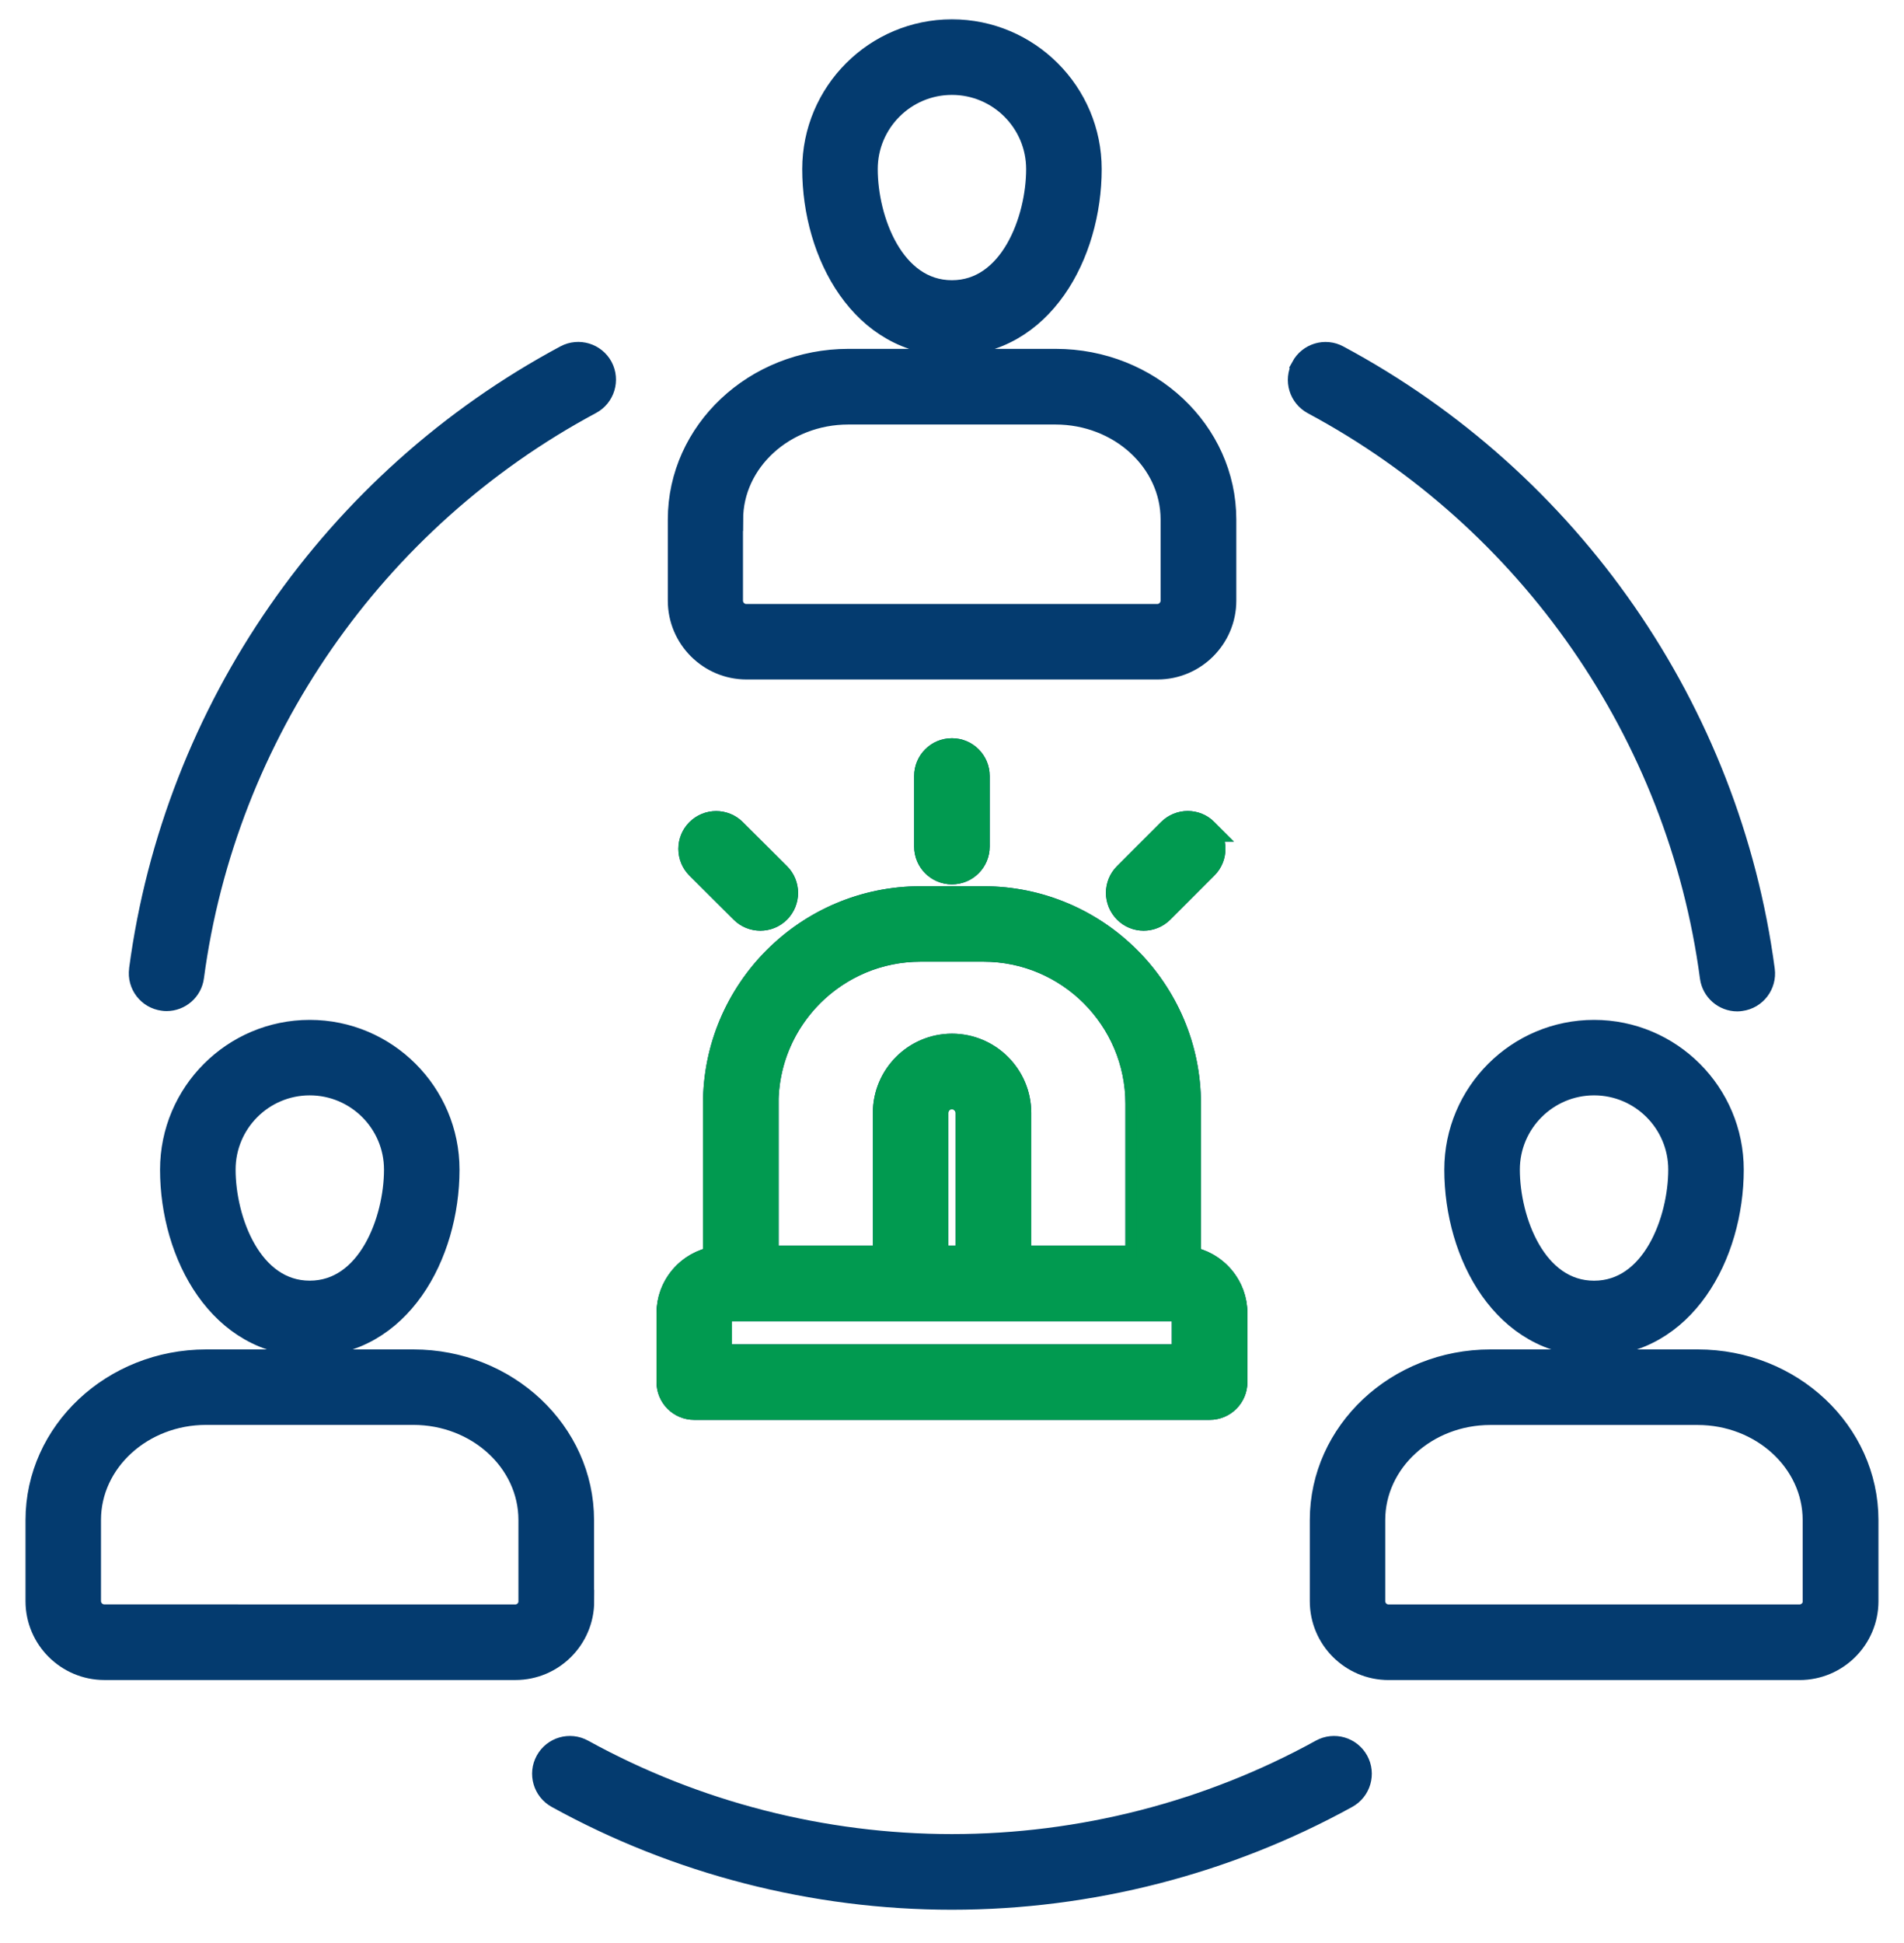 <svg width="50" height="51" viewBox="0 0 50 51" fill="none" xmlns="http://www.w3.org/2000/svg">
<mask id="path-1-outside-1_627_300" maskUnits="userSpaceOnUse" x="-0.03" y="-0.193" width="50" height="51" fill="black">
<rect fill="white" x="-0.03" y="-0.193" width="50" height="51"/>
<path d="M8.134 27.07C6.133 27.07 4.503 28.698 4.503 30.701C4.503 32.931 5.777 35.301 8.134 35.301C10.492 35.301 11.767 32.931 11.767 30.701C11.767 28.7 10.137 27.07 8.134 27.07ZM8.134 33.915C6.586 33.915 5.887 32.034 5.887 30.699C5.887 29.459 6.894 28.451 8.134 28.451C9.374 28.451 10.384 29.459 10.384 30.699C10.384 32.034 9.685 33.915 8.134 33.915ZM15.3 42.029V39.899C15.3 37.594 13.306 35.72 10.855 35.72H5.415C2.964 35.72 0.97 37.594 0.97 39.899V42.029C0.97 43.003 1.765 43.797 2.742 43.797H13.536C14.51 43.797 15.304 43.005 15.304 42.029H15.3ZM13.916 42.029C13.916 42.239 13.744 42.414 13.531 42.414L2.739 42.412C2.529 42.412 2.352 42.237 2.352 42.026V39.896C2.352 38.355 3.725 37.101 5.413 37.101H10.853C12.543 37.101 13.914 38.355 13.914 39.896V42.026L13.916 42.029ZM24.998 9.038C27.358 9.038 28.631 6.669 28.631 4.438C28.631 2.437 27.001 0.807 24.998 0.807C22.994 0.807 21.367 2.435 21.367 4.438C21.367 6.669 22.64 9.038 24.998 9.038ZM24.998 2.191C26.238 2.191 27.247 3.198 27.247 4.438C27.247 5.773 26.549 7.655 24.998 7.655C23.447 7.655 22.75 5.773 22.75 4.438C22.75 3.198 23.758 2.191 24.998 2.191ZM19.601 17.535H30.397C31.371 17.535 32.166 16.742 32.166 15.766V13.636C32.166 11.331 30.172 9.457 27.721 9.457H22.281C19.83 9.457 17.837 11.331 17.837 13.636V15.766C17.837 16.74 18.629 17.535 19.605 17.535H19.601ZM19.215 13.638C19.215 12.097 20.589 10.843 22.276 10.843H27.717C29.406 10.843 30.778 12.097 30.778 13.638V15.768C30.778 15.976 30.603 16.154 30.392 16.154H19.596C19.388 16.154 19.211 15.979 19.211 15.768V13.638H19.215ZM3.687 25.459C4.594 18.635 8.77 12.616 14.859 9.356C15.196 9.177 15.615 9.304 15.795 9.639C15.974 9.976 15.847 10.395 15.512 10.575C9.816 13.624 5.908 19.258 5.058 25.639C5.013 25.986 4.716 26.239 4.374 26.239C4.343 26.239 4.312 26.237 4.283 26.232C3.905 26.182 3.637 25.835 3.689 25.454L3.687 25.459ZM34.2 9.641C34.382 9.304 34.801 9.177 35.136 9.359C41.225 12.621 45.401 18.64 46.308 25.462C46.358 25.84 46.093 26.189 45.715 26.239C45.684 26.244 45.652 26.247 45.624 26.247C45.281 26.247 44.985 25.993 44.939 25.646C44.09 19.265 40.184 13.634 34.485 10.582C34.148 10.4 34.021 9.981 34.203 9.646L34.2 9.641ZM35.639 46.224C35.823 46.559 35.701 46.981 35.366 47.165C32.207 48.905 28.621 49.827 24.998 49.827C21.374 49.827 17.791 48.907 14.632 47.165C14.297 46.981 14.175 46.559 14.359 46.224C14.543 45.889 14.965 45.767 15.3 45.952C18.256 47.579 21.609 48.441 24.998 48.441C28.387 48.441 31.742 47.581 34.698 45.952C35.033 45.767 35.454 45.889 35.639 46.224ZM18.229 36.969H31.766C32.149 36.969 32.458 36.661 32.458 36.278V34.468C32.458 33.743 31.929 33.14 31.238 33.02V28.973C31.238 25.988 28.811 23.562 25.828 23.562H24.172C21.188 23.562 18.761 25.988 18.761 28.973V33.02C18.069 33.14 17.54 33.743 17.54 34.468V36.278C17.54 36.661 17.849 36.969 18.232 36.969H18.229ZM31.075 35.586H18.921V34.468C18.921 34.423 18.962 34.382 19.007 34.382H30.986C31.032 34.382 31.072 34.423 31.072 34.468V35.586H31.075ZM25.395 32.996H24.603V29.212C24.603 28.992 24.78 28.815 24.998 28.815C25.213 28.815 25.395 28.997 25.395 29.212L25.395 32.996ZM20.144 28.971C20.144 26.75 21.951 24.943 24.172 24.943H25.828C28.047 24.943 29.854 26.75 29.854 28.971V32.996H26.781V29.212C26.781 28.231 25.982 27.432 25 27.432C24.019 27.432 23.222 28.231 23.222 29.212V32.996H20.147V28.971H20.144ZM24.998 19.677C25.381 19.677 25.69 19.986 25.69 20.369V22.221C25.69 22.604 25.381 22.913 24.998 22.913C24.615 22.913 24.306 22.604 24.306 22.221V20.369C24.306 19.986 24.615 19.677 24.998 19.677ZM31.678 21.791C31.948 22.061 31.948 22.499 31.678 22.769L30.522 23.925C30.388 24.059 30.21 24.129 30.033 24.129C29.856 24.129 29.679 24.062 29.545 23.925C29.275 23.655 29.275 23.217 29.545 22.947L30.701 21.791C30.972 21.52 31.41 21.52 31.68 21.791H31.678ZM19.294 21.791L20.455 22.947C20.725 23.217 20.725 23.655 20.457 23.925C20.321 24.062 20.144 24.129 19.967 24.129C19.79 24.129 19.613 24.062 19.479 23.928L18.318 22.772C18.047 22.501 18.047 22.063 18.315 21.793C18.586 21.522 19.024 21.522 19.294 21.791ZM41.861 27.07C39.858 27.07 38.228 28.698 38.228 30.701C38.228 32.932 39.502 35.301 41.861 35.301C44.221 35.301 45.492 32.932 45.492 30.701C45.492 28.7 43.865 27.07 41.861 27.07ZM41.861 33.916C40.311 33.916 39.612 32.034 39.612 30.699C39.612 29.459 40.622 28.451 41.861 28.451C43.101 28.451 44.109 29.459 44.109 30.699C44.109 32.034 43.412 33.916 41.861 33.916ZM44.58 35.72H39.14C36.689 35.72 34.696 37.594 34.696 39.899V42.029C34.696 43.003 35.488 43.798 36.464 43.798H47.258C48.235 43.798 49.029 43.005 49.029 42.029V39.899C49.029 37.594 47.036 35.72 44.585 35.72H44.58ZM47.644 42.029C47.644 42.237 47.467 42.414 47.256 42.414H36.462C36.254 42.414 36.077 42.24 36.077 42.029V39.899C36.077 38.358 37.451 37.103 39.138 37.103H44.578C46.268 37.103 47.639 38.358 47.639 39.899V42.029H47.644Z"/>
</mask>
<path d="M8.134 27.07C6.133 27.07 4.503 28.698 4.503 30.701C4.503 32.931 5.777 35.301 8.134 35.301C10.492 35.301 11.767 32.931 11.767 30.701C11.767 28.7 10.137 27.07 8.134 27.07ZM8.134 33.915C6.586 33.915 5.887 32.034 5.887 30.699C5.887 29.459 6.894 28.451 8.134 28.451C9.374 28.451 10.384 29.459 10.384 30.699C10.384 32.034 9.685 33.915 8.134 33.915ZM15.3 42.029V39.899C15.3 37.594 13.306 35.72 10.855 35.72H5.415C2.964 35.72 0.97 37.594 0.97 39.899V42.029C0.97 43.003 1.765 43.797 2.742 43.797H13.536C14.51 43.797 15.304 43.005 15.304 42.029H15.3ZM13.916 42.029C13.916 42.239 13.744 42.414 13.531 42.414L2.739 42.412C2.529 42.412 2.352 42.237 2.352 42.026V39.896C2.352 38.355 3.725 37.101 5.413 37.101H10.853C12.543 37.101 13.914 38.355 13.914 39.896V42.026L13.916 42.029ZM24.998 9.038C27.358 9.038 28.631 6.669 28.631 4.438C28.631 2.437 27.001 0.807 24.998 0.807C22.994 0.807 21.367 2.435 21.367 4.438C21.367 6.669 22.64 9.038 24.998 9.038ZM24.998 2.191C26.238 2.191 27.247 3.198 27.247 4.438C27.247 5.773 26.549 7.655 24.998 7.655C23.447 7.655 22.75 5.773 22.75 4.438C22.75 3.198 23.758 2.191 24.998 2.191ZM19.601 17.535H30.397C31.371 17.535 32.166 16.742 32.166 15.766V13.636C32.166 11.331 30.172 9.457 27.721 9.457H22.281C19.83 9.457 17.837 11.331 17.837 13.636V15.766C17.837 16.74 18.629 17.535 19.605 17.535H19.601ZM19.215 13.638C19.215 12.097 20.589 10.843 22.276 10.843H27.717C29.406 10.843 30.778 12.097 30.778 13.638V15.768C30.778 15.976 30.603 16.154 30.392 16.154H19.596C19.388 16.154 19.211 15.979 19.211 15.768V13.638H19.215ZM3.687 25.459C4.594 18.635 8.77 12.616 14.859 9.356C15.196 9.177 15.615 9.304 15.795 9.639C15.974 9.976 15.847 10.395 15.512 10.575C9.816 13.624 5.908 19.258 5.058 25.639C5.013 25.986 4.716 26.239 4.374 26.239C4.343 26.239 4.312 26.237 4.283 26.232C3.905 26.182 3.637 25.835 3.689 25.454L3.687 25.459ZM34.2 9.641C34.382 9.304 34.801 9.177 35.136 9.359C41.225 12.621 45.401 18.64 46.308 25.462C46.358 25.84 46.093 26.189 45.715 26.239C45.684 26.244 45.652 26.247 45.624 26.247C45.281 26.247 44.985 25.993 44.939 25.646C44.09 19.265 40.184 13.634 34.485 10.582C34.148 10.4 34.021 9.981 34.203 9.646L34.2 9.641ZM35.639 46.224C35.823 46.559 35.701 46.981 35.366 47.165C32.207 48.905 28.621 49.827 24.998 49.827C21.374 49.827 17.791 48.907 14.632 47.165C14.297 46.981 14.175 46.559 14.359 46.224C14.543 45.889 14.965 45.767 15.3 45.952C18.256 47.579 21.609 48.441 24.998 48.441C28.387 48.441 31.742 47.581 34.698 45.952C35.033 45.767 35.454 45.889 35.639 46.224ZM18.229 36.969H31.766C32.149 36.969 32.458 36.661 32.458 36.278V34.468C32.458 33.743 31.929 33.14 31.238 33.02V28.973C31.238 25.988 28.811 23.562 25.828 23.562H24.172C21.188 23.562 18.761 25.988 18.761 28.973V33.02C18.069 33.14 17.54 33.743 17.54 34.468V36.278C17.54 36.661 17.849 36.969 18.232 36.969H18.229ZM31.075 35.586H18.921V34.468C18.921 34.423 18.962 34.382 19.007 34.382H30.986C31.032 34.382 31.072 34.423 31.072 34.468V35.586H31.075ZM25.395 32.996H24.603V29.212C24.603 28.992 24.78 28.815 24.998 28.815C25.213 28.815 25.395 28.997 25.395 29.212L25.395 32.996ZM20.144 28.971C20.144 26.75 21.951 24.943 24.172 24.943H25.828C28.047 24.943 29.854 26.75 29.854 28.971V32.996H26.781V29.212C26.781 28.231 25.982 27.432 25 27.432C24.019 27.432 23.222 28.231 23.222 29.212V32.996H20.147V28.971H20.144ZM24.998 19.677C25.381 19.677 25.69 19.986 25.69 20.369V22.221C25.69 22.604 25.381 22.913 24.998 22.913C24.615 22.913 24.306 22.604 24.306 22.221V20.369C24.306 19.986 24.615 19.677 24.998 19.677ZM31.678 21.791C31.948 22.061 31.948 22.499 31.678 22.769L30.522 23.925C30.388 24.059 30.21 24.129 30.033 24.129C29.856 24.129 29.679 24.062 29.545 23.925C29.275 23.655 29.275 23.217 29.545 22.947L30.701 21.791C30.972 21.52 31.41 21.52 31.68 21.791H31.678ZM19.294 21.791L20.455 22.947C20.725 23.217 20.725 23.655 20.457 23.925C20.321 24.062 20.144 24.129 19.967 24.129C19.79 24.129 19.613 24.062 19.479 23.928L18.318 22.772C18.047 22.501 18.047 22.063 18.315 21.793C18.586 21.522 19.024 21.522 19.294 21.791ZM41.861 27.07C39.858 27.07 38.228 28.698 38.228 30.701C38.228 32.932 39.502 35.301 41.861 35.301C44.221 35.301 45.492 32.932 45.492 30.701C45.492 28.7 43.865 27.07 41.861 27.07ZM41.861 33.916C40.311 33.916 39.612 32.034 39.612 30.699C39.612 29.459 40.622 28.451 41.861 28.451C43.101 28.451 44.109 29.459 44.109 30.699C44.109 32.034 43.412 33.916 41.861 33.916ZM44.58 35.72H39.14C36.689 35.72 34.696 37.594 34.696 39.899V42.029C34.696 43.003 35.488 43.798 36.464 43.798H47.258C48.235 43.798 49.029 43.005 49.029 42.029V39.899C49.029 37.594 47.036 35.72 44.585 35.72H44.58ZM47.644 42.029C47.644 42.237 47.467 42.414 47.256 42.414H36.462C36.254 42.414 36.077 42.24 36.077 42.029V39.899C36.077 38.358 37.451 37.103 39.138 37.103H44.578C46.268 37.103 47.639 38.358 47.639 39.899V42.029H47.644Z" fill="#043B6F"/>
<path d="M8.134 27.07C6.133 27.07 4.503 28.698 4.503 30.701C4.503 32.931 5.777 35.301 8.134 35.301C10.492 35.301 11.767 32.931 11.767 30.701C11.767 28.7 10.137 27.07 8.134 27.07ZM8.134 33.915C6.586 33.915 5.887 32.034 5.887 30.699C5.887 29.459 6.894 28.451 8.134 28.451C9.374 28.451 10.384 29.459 10.384 30.699C10.384 32.034 9.685 33.915 8.134 33.915ZM15.3 42.029V39.899C15.3 37.594 13.306 35.72 10.855 35.72H5.415C2.964 35.72 0.97 37.594 0.97 39.899V42.029C0.97 43.003 1.765 43.797 2.742 43.797H13.536C14.51 43.797 15.304 43.005 15.304 42.029H15.3ZM13.916 42.029C13.916 42.239 13.744 42.414 13.531 42.414L2.739 42.412C2.529 42.412 2.352 42.237 2.352 42.026V39.896C2.352 38.355 3.725 37.101 5.413 37.101H10.853C12.543 37.101 13.914 38.355 13.914 39.896V42.026L13.916 42.029ZM24.998 9.038C27.358 9.038 28.631 6.669 28.631 4.438C28.631 2.437 27.001 0.807 24.998 0.807C22.994 0.807 21.367 2.435 21.367 4.438C21.367 6.669 22.64 9.038 24.998 9.038ZM24.998 2.191C26.238 2.191 27.247 3.198 27.247 4.438C27.247 5.773 26.549 7.655 24.998 7.655C23.447 7.655 22.75 5.773 22.75 4.438C22.75 3.198 23.758 2.191 24.998 2.191ZM19.601 17.535H30.397C31.371 17.535 32.166 16.742 32.166 15.766V13.636C32.166 11.331 30.172 9.457 27.721 9.457H22.281C19.83 9.457 17.837 11.331 17.837 13.636V15.766C17.837 16.74 18.629 17.535 19.605 17.535H19.601ZM19.215 13.638C19.215 12.097 20.589 10.843 22.276 10.843H27.717C29.406 10.843 30.778 12.097 30.778 13.638V15.768C30.778 15.976 30.603 16.154 30.392 16.154H19.596C19.388 16.154 19.211 15.979 19.211 15.768V13.638H19.215ZM3.687 25.459C4.594 18.635 8.77 12.616 14.859 9.356C15.196 9.177 15.615 9.304 15.795 9.639C15.974 9.976 15.847 10.395 15.512 10.575C9.816 13.624 5.908 19.258 5.058 25.639C5.013 25.986 4.716 26.239 4.374 26.239C4.343 26.239 4.312 26.237 4.283 26.232C3.905 26.182 3.637 25.835 3.689 25.454L3.687 25.459ZM34.2 9.641C34.382 9.304 34.801 9.177 35.136 9.359C41.225 12.621 45.401 18.64 46.308 25.462C46.358 25.84 46.093 26.189 45.715 26.239C45.684 26.244 45.652 26.247 45.624 26.247C45.281 26.247 44.985 25.993 44.939 25.646C44.09 19.265 40.184 13.634 34.485 10.582C34.148 10.4 34.021 9.981 34.203 9.646L34.2 9.641ZM35.639 46.224C35.823 46.559 35.701 46.981 35.366 47.165C32.207 48.905 28.621 49.827 24.998 49.827C21.374 49.827 17.791 48.907 14.632 47.165C14.297 46.981 14.175 46.559 14.359 46.224C14.543 45.889 14.965 45.767 15.3 45.952C18.256 47.579 21.609 48.441 24.998 48.441C28.387 48.441 31.742 47.581 34.698 45.952C35.033 45.767 35.454 45.889 35.639 46.224ZM18.229 36.969H31.766C32.149 36.969 32.458 36.661 32.458 36.278V34.468C32.458 33.743 31.929 33.14 31.238 33.02V28.973C31.238 25.988 28.811 23.562 25.828 23.562H24.172C21.188 23.562 18.761 25.988 18.761 28.973V33.02C18.069 33.14 17.54 33.743 17.54 34.468V36.278C17.54 36.661 17.849 36.969 18.232 36.969H18.229ZM31.075 35.586H18.921V34.468C18.921 34.423 18.962 34.382 19.007 34.382H30.986C31.032 34.382 31.072 34.423 31.072 34.468V35.586H31.075ZM25.395 32.996H24.603V29.212C24.603 28.992 24.78 28.815 24.998 28.815C25.213 28.815 25.395 28.997 25.395 29.212L25.395 32.996ZM20.144 28.971C20.144 26.75 21.951 24.943 24.172 24.943H25.828C28.047 24.943 29.854 26.75 29.854 28.971V32.996H26.781V29.212C26.781 28.231 25.982 27.432 25 27.432C24.019 27.432 23.222 28.231 23.222 29.212V32.996H20.147V28.971H20.144ZM24.998 19.677C25.381 19.677 25.69 19.986 25.69 20.369V22.221C25.69 22.604 25.381 22.913 24.998 22.913C24.615 22.913 24.306 22.604 24.306 22.221V20.369C24.306 19.986 24.615 19.677 24.998 19.677ZM31.678 21.791C31.948 22.061 31.948 22.499 31.678 22.769L30.522 23.925C30.388 24.059 30.21 24.129 30.033 24.129C29.856 24.129 29.679 24.062 29.545 23.925C29.275 23.655 29.275 23.217 29.545 22.947L30.701 21.791C30.972 21.52 31.41 21.52 31.68 21.791H31.678ZM19.294 21.791L20.455 22.947C20.725 23.217 20.725 23.655 20.457 23.925C20.321 24.062 20.144 24.129 19.967 24.129C19.79 24.129 19.613 24.062 19.479 23.928L18.318 22.772C18.047 22.501 18.047 22.063 18.315 21.793C18.586 21.522 19.024 21.522 19.294 21.791ZM41.861 27.07C39.858 27.07 38.228 28.698 38.228 30.701C38.228 32.932 39.502 35.301 41.861 35.301C44.221 35.301 45.492 32.932 45.492 30.701C45.492 28.7 43.865 27.07 41.861 27.07ZM41.861 33.916C40.311 33.916 39.612 32.034 39.612 30.699C39.612 29.459 40.622 28.451 41.861 28.451C43.101 28.451 44.109 29.459 44.109 30.699C44.109 32.034 43.412 33.916 41.861 33.916ZM44.58 35.72H39.14C36.689 35.72 34.696 37.594 34.696 39.899V42.029C34.696 43.003 35.488 43.798 36.464 43.798H47.258C48.235 43.798 49.029 43.005 49.029 42.029V39.899C49.029 37.594 47.036 35.72 44.585 35.72H44.58ZM47.644 42.029C47.644 42.237 47.467 42.414 47.256 42.414H36.462C36.254 42.414 36.077 42.24 36.077 42.029V39.899C36.077 38.358 37.451 37.103 39.138 37.103H44.578C46.268 37.103 47.639 38.358 47.639 39.899V42.029H47.644Z" stroke="#043B6F" stroke-width="0.6" mask="url(#path-1-outside-1_627_300)"/>
<path d="M17.39 36.278C17.39 36.743 17.765 37.118 18.229 37.119H18.232H31.766C32.232 37.119 32.608 36.743 32.608 36.278V34.468C32.608 33.713 32.088 33.078 31.387 32.899V28.973C31.387 25.906 28.893 23.412 25.828 23.412H24.172C21.105 23.412 18.611 25.906 18.611 28.973V32.899C17.911 33.078 17.39 33.713 17.39 34.468V36.278ZM30.922 35.436H19.071V34.532H30.922V35.436ZM20.297 28.971V28.832C20.37 26.758 22.08 25.093 24.172 25.093H25.828C27.964 25.093 29.704 26.832 29.704 28.971V32.846H26.931V29.212C26.931 28.148 26.064 27.282 25 27.282C23.936 27.282 23.072 28.149 23.072 29.212V32.846H20.297V28.971ZM31.959 21.941H32.042L31.786 21.684C31.457 21.355 30.924 21.355 30.595 21.684L29.439 22.84L29.439 22.84C29.11 23.169 29.11 23.702 29.439 24.031C29.602 24.198 29.819 24.279 30.033 24.279C30.25 24.279 30.465 24.194 30.628 24.032L31.784 22.875L31.784 22.875C32.037 22.622 32.095 22.249 31.959 21.941ZM19.4 21.684L19.4 21.684C19.071 21.358 18.538 21.358 18.209 21.687L18.209 21.687C17.883 22.016 17.883 22.549 18.212 22.878L18.212 22.878L19.372 24.034C19.372 24.034 19.372 24.034 19.372 24.034C19.536 24.198 19.752 24.279 19.967 24.279C20.182 24.279 20.398 24.197 20.564 24.032L20.564 24.031C20.89 23.702 20.89 23.169 20.561 22.84L20.561 22.84L19.4 21.684ZM25.245 32.846H24.753V29.212C24.753 29.075 24.863 28.965 24.998 28.965C25.13 28.965 25.245 29.08 25.245 29.212L25.245 32.846ZM25.84 20.369C25.84 19.903 25.464 19.527 24.998 19.527C24.532 19.527 24.156 19.903 24.156 20.369V22.221C24.156 22.687 24.532 23.063 24.998 23.063C25.464 23.063 25.84 22.687 25.84 22.221V20.369Z" fill="#019A50" stroke="#019A50" stroke-width="0.3"/>
</svg>
